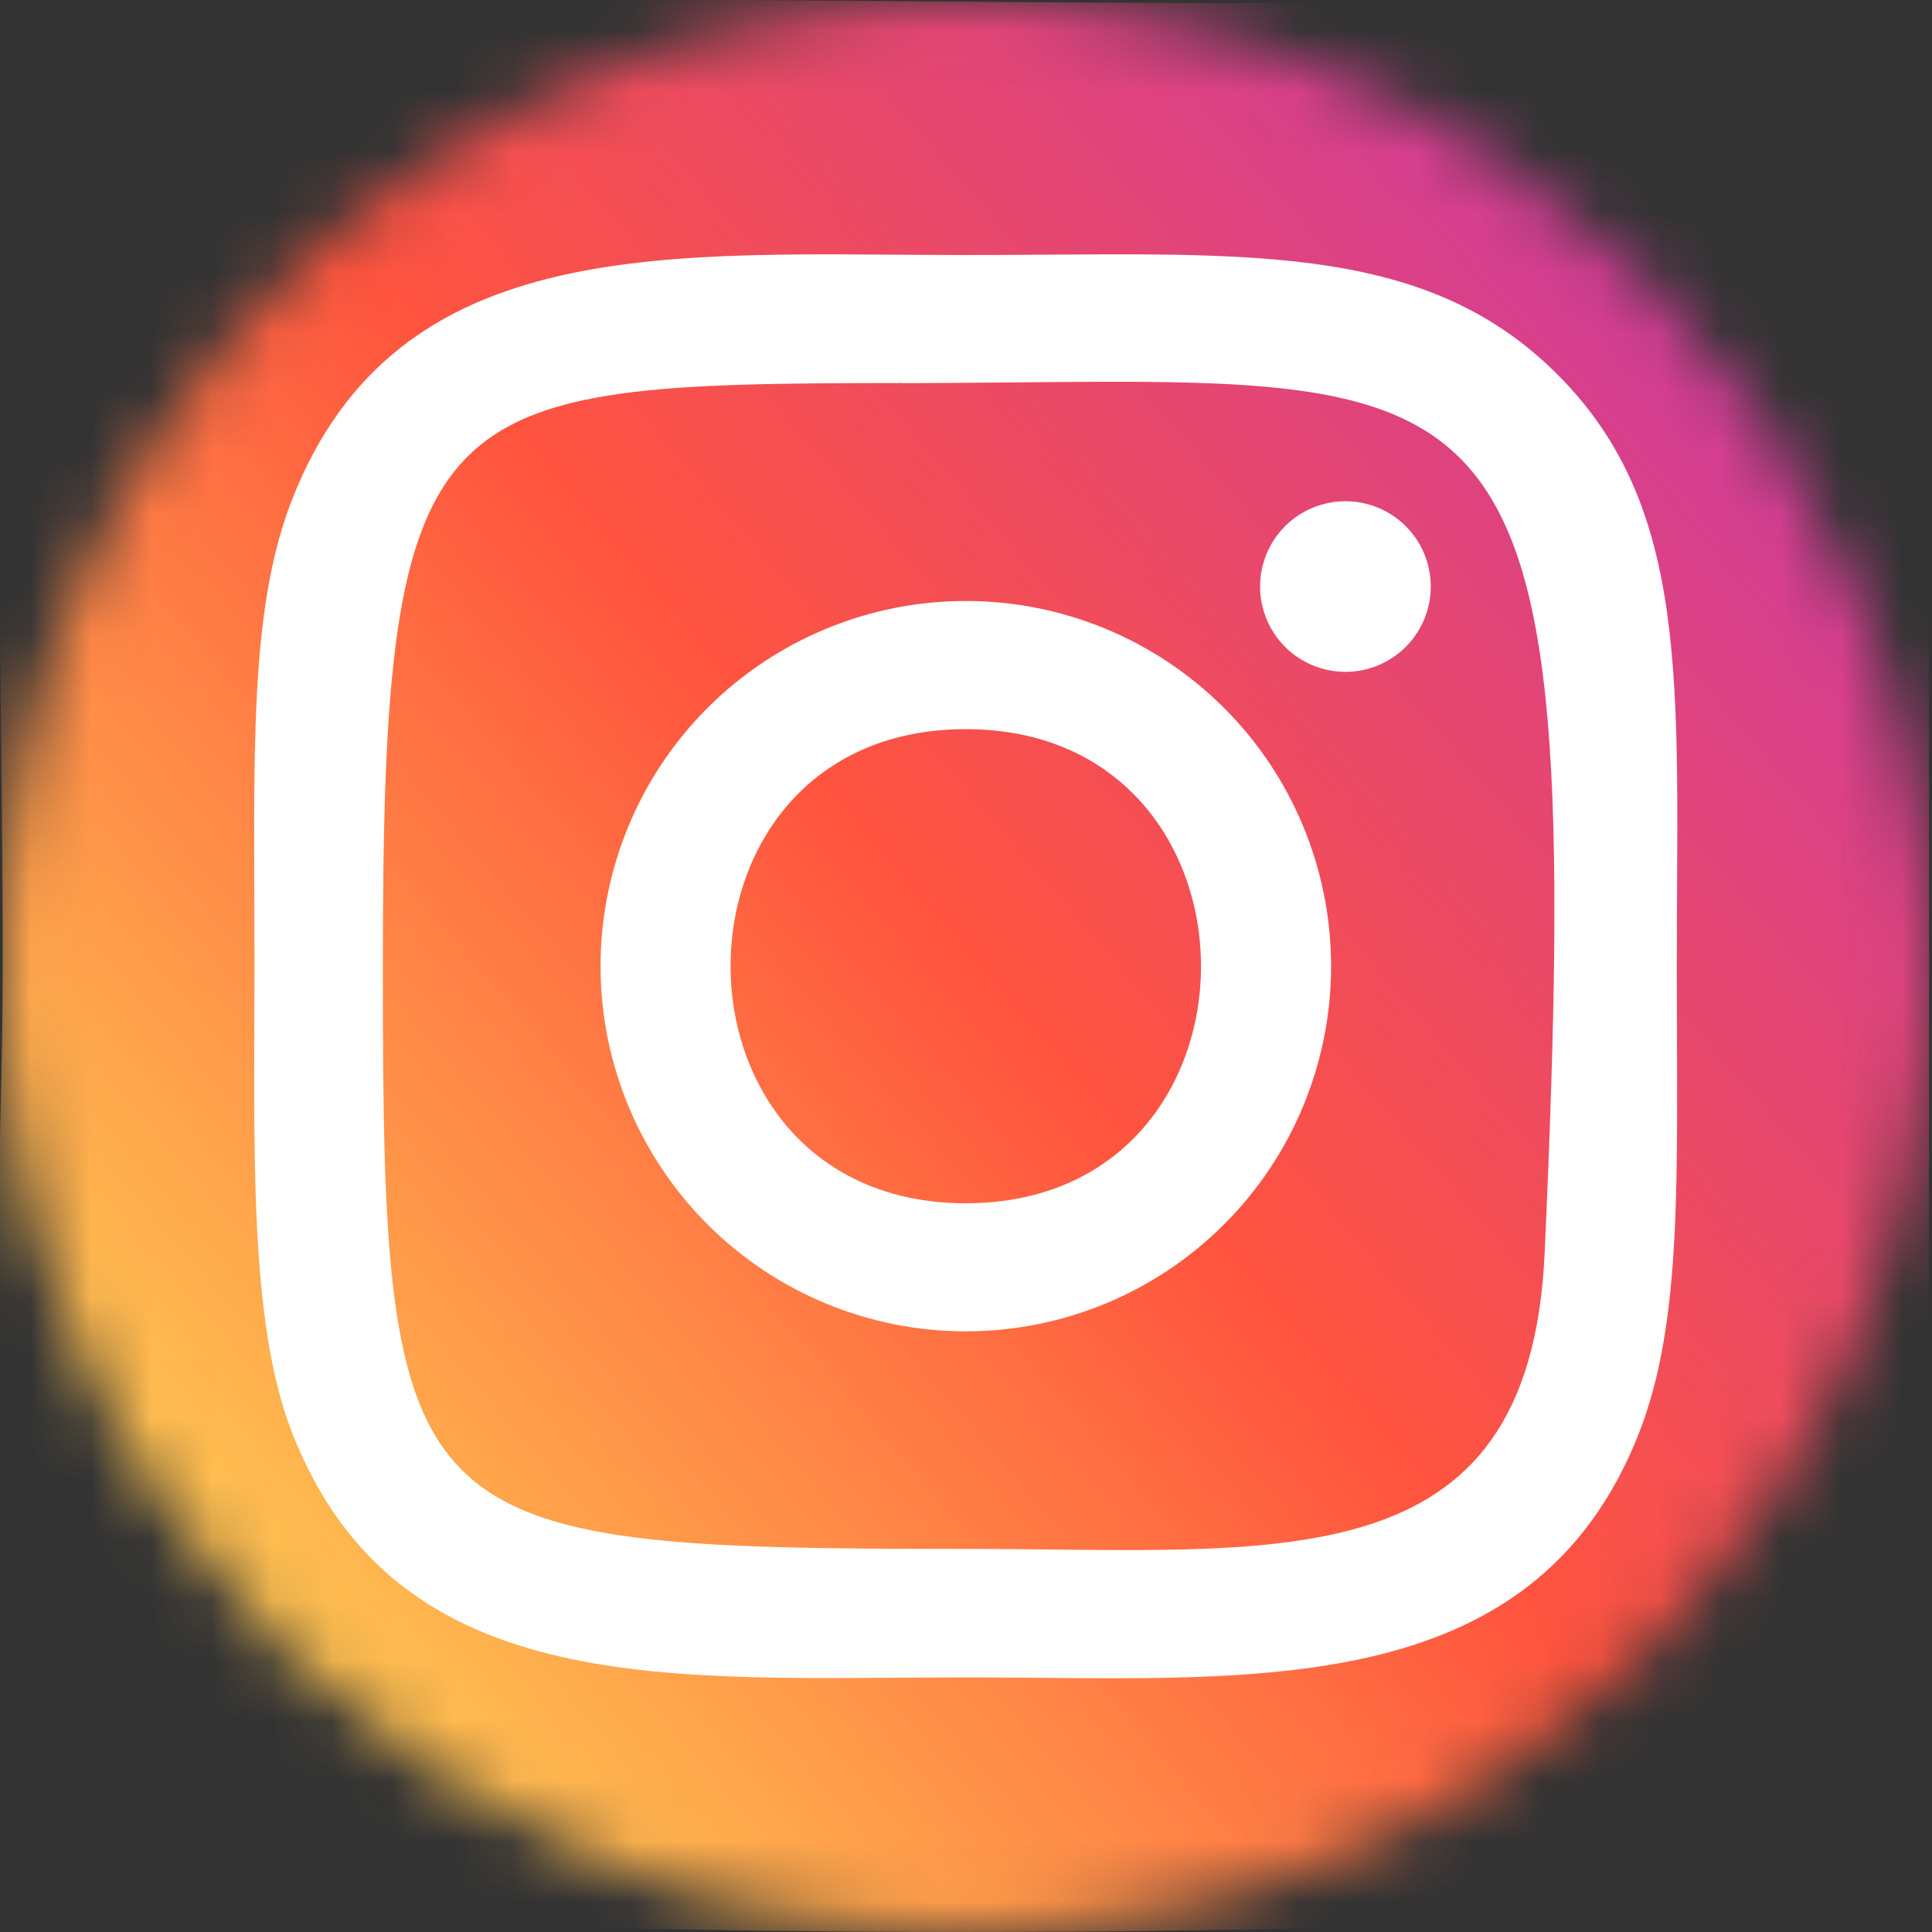 <svg width="32" height="32" viewBox="0 0 32 32" fill="none" xmlns="http://www.w3.org/2000/svg">
<rect x="0" y="0" width="32" height="32" fill="#333333" stroke="none"/>
<mask id="mask0_31337_16089" style="mask-type:alpha" maskUnits="userSpaceOnUse" x="0" y="0" width="32" height="32">
<circle cx="16" cy="16" r="16" fill="#D9D9D9"/>
</mask>
<g mask="url(#mask0_31337_16089)">
<path d="M2.039 2.222C-0.468 4.826 0.045 7.592 0.045 15.995C0.045 22.974 -1.173 29.97 5.201 31.616C7.191 32.128 24.826 32.128 26.814 31.614C29.467 30.929 31.626 28.777 31.921 25.025C31.963 24.501 31.963 7.499 31.92 6.964C31.606 2.967 29.145 0.664 25.903 0.197C25.16 0.09 25.011 0.058 21.198 0.051C7.673 0.058 4.708 -0.544 2.039 2.222Z" fill="url(#paint0_linear_31337_16089)"/>
<path d="M15.996 4.224C11.169 4.224 6.584 3.794 4.833 8.287C4.11 10.143 4.215 12.553 4.215 16.003C4.215 19.031 4.118 21.877 4.833 23.718C6.58 28.214 11.202 27.783 15.993 27.783C20.616 27.783 25.382 28.264 27.154 23.718C27.879 21.844 27.773 19.47 27.773 16.003C27.773 11.401 28.027 8.431 25.794 6.2C23.534 3.94 20.478 4.224 15.991 4.224H15.996ZM14.94 6.345C14.94 6.346 14.941 6.346 14.942 6.346C25.01 6.33 26.292 5.212 25.584 20.759C25.333 26.258 21.145 25.655 15.997 25.655C6.611 25.655 6.341 25.386 6.341 15.998C6.341 6.501 7.086 6.352 14.939 6.344C14.94 6.344 14.94 6.344 14.94 6.345ZM22.285 8.302C21.91 8.302 21.55 8.451 21.285 8.715C21.02 8.98 20.871 9.34 20.871 9.715C20.871 10.089 21.02 10.449 21.285 10.714C21.55 10.979 21.91 11.128 22.285 11.128C22.659 11.128 23.019 10.979 23.284 10.714C23.549 10.449 23.698 10.089 23.698 9.715C23.698 9.34 23.549 8.98 23.284 8.715C23.019 8.451 22.659 8.302 22.285 8.302ZM15.996 9.954C15.201 9.954 14.415 10.111 13.681 10.415C12.947 10.719 12.28 11.164 11.718 11.726C10.584 12.861 9.947 14.399 9.947 16.003C9.947 17.608 10.585 19.146 11.719 20.28C12.854 21.414 14.393 22.052 15.997 22.051C17.602 22.051 19.141 21.414 20.275 20.279C21.41 19.145 22.047 17.606 22.047 16.002C22.046 14.398 21.409 12.859 20.274 11.725C19.139 10.591 17.601 9.954 15.996 9.954ZM15.996 12.077C21.188 12.077 21.194 19.93 15.996 19.93C10.806 19.93 10.798 12.077 15.996 12.077Z" fill="white"/>
</g>
<defs>
<linearGradient id="paint0_linear_31337_16089" x1="2.101" y1="29.915" x2="31.751" y2="4.248" gradientUnits="userSpaceOnUse">
<stop stop-color="#FFDD55"/>
<stop offset="0.5" stop-color="#FF543E"/>
<stop offset="1" stop-color="#C837AB"/>
</linearGradient>
</defs>
</svg>
